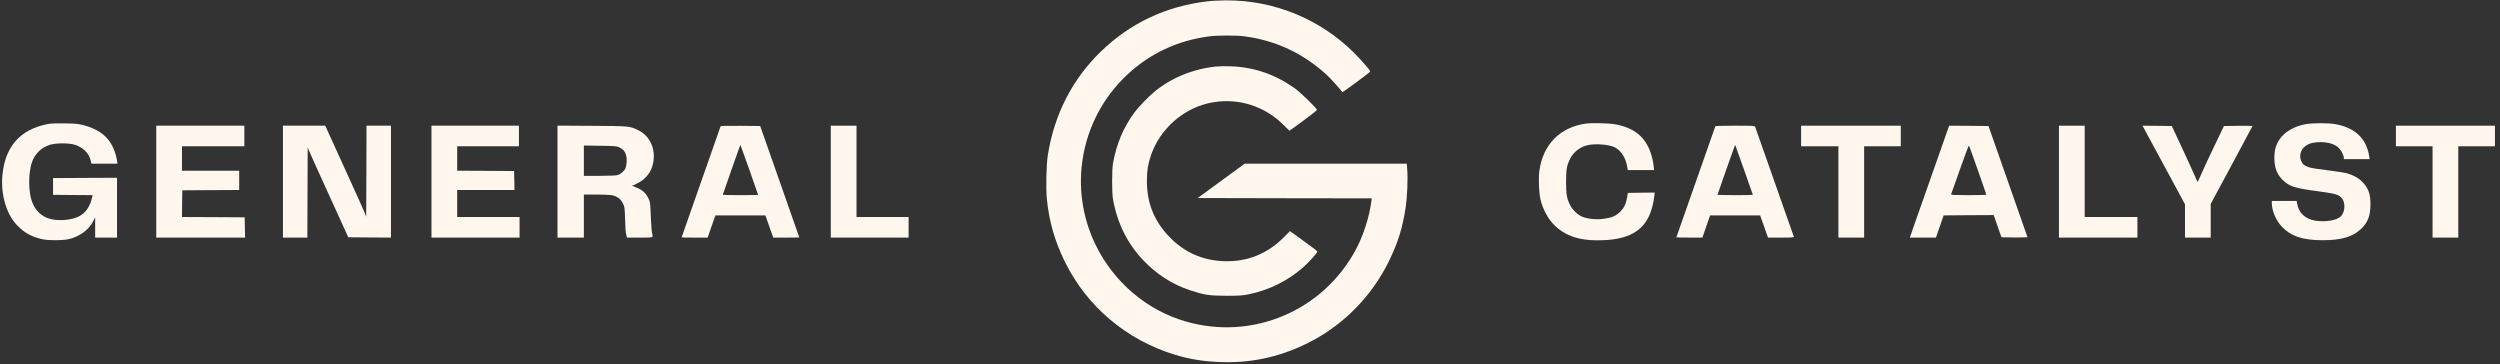 <svg width="1098" height="160" viewBox="0 0 1098 160" fill="none" xmlns="http://www.w3.org/2000/svg">
<rect x="0" y="0" width="1098" height="160" fill="#333333" stroke="none"/>
<g clip-path="url(#clip0_2059_312)">
<path d="M21.012 54.472C9.066 56.76 2.344 64.187 1.102 76.529C0.226 85.114 2.627 93.756 7.343 98.755C10.534 102.2 13.867 104.036 18.696 105.081C21.407 105.646 27.169 105.646 29.936 105.081C34.681 104.092 39.03 100.986 40.894 97.201L41.798 95.45V99.884V104.346H46.599H51.4V91.214V78.082L37.364 78.138L23.299 78.223V81.894V85.566L31.998 85.651L40.668 85.707L40.499 86.498C39.538 90.875 37.477 93.756 34.285 95.225C30.896 96.778 25.248 97.145 21.577 96.015C18.047 94.97 15.307 92.203 13.98 88.362C12.483 84.041 12.427 76.387 13.867 71.756C15.081 67.745 17.962 64.837 21.887 63.594C24.655 62.747 30.332 62.747 33.015 63.622C36.545 64.78 39.058 67.294 39.821 70.457L40.16 71.869H45.864H51.598L51.343 70.231C50.948 67.632 49.734 64.469 48.322 62.38C45.893 58.821 42.108 56.421 36.799 55.008C34.37 54.387 33.325 54.274 28.524 54.19C24.712 54.133 22.396 54.218 21.012 54.472Z" fill="#FFF7ED"/>
<path d="M696.579 54.274C685.17 55.828 677.629 63.481 676.076 75.145C675.624 78.647 675.907 84.888 676.669 87.966C677.573 91.61 679.719 95.733 681.95 98.133C687.26 103.866 694.292 106.069 705.137 105.448C715.021 104.855 720.98 101.635 724.115 95.168C725.273 92.824 726.205 89.379 726.544 86.328L726.741 84.577L720.839 84.634L714.965 84.719L714.626 86.724C714.202 89.322 713.44 91.016 711.971 92.598C709.909 94.829 708.017 95.648 703.809 96.156C700.9 96.524 697.568 96.185 695.139 95.281C693.134 94.519 690.705 92.287 689.66 90.226C688.135 87.204 687.824 85.509 687.824 79.918C687.824 74.326 688.135 72.631 689.66 69.609C691.157 66.644 694.094 64.441 697.511 63.707C700.985 62.973 706.831 63.481 709.26 64.724C711.886 66.079 713.976 69.27 714.597 72.885L714.908 74.693H720.669H726.459L726.261 72.744C726.177 71.699 725.781 69.694 725.358 68.31C723.042 60.318 717.845 55.969 708.808 54.5C706.379 54.105 698.839 53.964 696.579 54.274Z" fill="#FFF7ED"/>
<path d="M1012.66 54.528C1007.66 55.432 1003.37 57.917 1001.22 61.137C999.555 63.622 998.905 65.91 998.905 69.327C998.905 73.733 1000.06 76.726 1002.8 79.268C1005.65 81.923 1007.86 82.629 1017.15 83.871C1024.72 84.888 1026.27 85.227 1027.77 86.3C1030.45 88.221 1030.25 93.643 1027.46 95.535C1024.89 97.23 1018.96 97.71 1015.12 96.495C1011.7 95.45 1009.47 92.88 1008.9 89.407L1008.7 88.249H1003.25H997.775V89.294C997.804 92.513 999.611 96.778 1002.1 99.461C1006.13 103.753 1011.33 105.504 1020.09 105.504C1028.25 105.504 1033.22 104.064 1036.89 100.619C1039.91 97.794 1041.1 94.801 1041.1 89.802C1041.1 85.142 1040.25 82.742 1037.62 79.974C1035.99 78.251 1033.56 76.868 1030.85 76.133C1029.72 75.823 1025.59 75.173 1021.67 74.693C1015.6 73.93 1014.35 73.704 1013.03 73.055C1011.78 72.462 1011.33 72.038 1010.85 71.021C1009.33 68.056 1010.77 64.639 1014.1 63.227C1015.85 62.492 1019.01 62.21 1021.39 62.549C1023.96 62.888 1025.82 63.65 1027.12 64.893C1028.16 65.882 1029.41 68.254 1029.41 69.242V69.892H1035.08H1040.76L1040.56 68.677C1039.35 60.798 1034.29 56.025 1025.54 54.5C1022.51 53.964 1015.65 53.992 1012.66 54.528Z" fill="#FFF7ED"/>
<path d="M68.627 79.776V104.346H88.114H107.629L107.544 99.884L107.459 95.45L93.677 95.366L79.924 95.309L79.98 89.435L80.065 83.589L92.576 83.504L105.059 83.448V79.211V74.975H92.491H79.924V69.609V64.243H93.621H107.318V59.725V55.206H87.972H68.627V79.776Z" fill="#FFF7ED"/>
<path d="M124.264 79.776V104.346H129.63H134.995L135.052 84.493L135.137 64.667L135.673 66.079C135.984 66.842 139.232 74.1 142.931 82.177C146.603 90.254 150.359 98.5 151.291 100.534L152.957 104.205L162.333 104.29L171.709 104.346V79.776V55.206H166.344H160.978L160.921 75.173L160.836 95.168L160.3 93.756C159.792 92.428 156.826 85.848 146.857 64.017L142.847 55.206H133.555H124.264V79.776Z" fill="#FFF7ED"/>
<path d="M189.502 79.776V104.346H208.847H228.193V99.828V95.309H214.496H200.799V89.378V83.448H213.366H225.962L225.877 79.268L225.792 75.116L213.31 75.032L200.799 74.975V69.609V64.243H214.355H227.91V59.725V55.206H208.706H189.502V79.776Z" fill="#FFF7ED"/>
<path d="M244.855 79.748V104.347H250.645H256.435V94.886V85.425H261.772C264.681 85.425 267.788 85.566 268.607 85.707C270.951 86.159 272.504 87.26 273.521 89.209C274.34 90.847 274.368 90.988 274.537 96.411C274.65 99.461 274.792 102.144 274.876 102.37C274.961 102.596 275.102 103.132 275.187 103.556L275.356 104.347H281.005C287.331 104.347 286.935 104.516 286.342 102.228C286.201 101.607 285.975 98.359 285.834 95.027C285.636 89.661 285.552 88.785 284.987 87.571C283.772 84.775 282.134 83.335 278.971 82.149C277.983 81.81 277.39 81.499 277.616 81.499C278.519 81.443 281.598 79.748 282.869 78.59C285.495 76.19 286.766 73.507 287.105 69.807C287.557 64.356 284.958 59.443 280.355 57.211C276.599 55.376 276.712 55.376 260.049 55.263L244.855 55.178V79.748ZM271.967 64.695C272.673 65.034 273.605 65.684 274.001 66.164C275.328 67.746 275.639 70.965 274.763 73.761C274.396 74.919 272.589 76.557 271.205 76.924C270.584 77.093 267.251 77.235 263.297 77.235H256.435V70.57V63.905L263.58 64.018C270.047 64.102 270.809 64.159 271.967 64.695Z" fill="#FFF7ED"/>
<path d="M316.447 55.545C315.516 58.143 299.361 104.177 299.361 104.262C299.361 104.318 301.931 104.346 305.094 104.346H310.799L312.494 99.461L314.216 94.603H325.202H336.16L337.883 99.461L339.606 104.346H345.339C348.473 104.346 351.043 104.318 351.043 104.262C351.043 104.233 347.174 93.219 342.458 79.776L333.873 55.347L325.231 55.263C318.453 55.206 316.532 55.263 316.447 55.545ZM329.156 74.665C331.246 80.595 332.969 85.509 332.969 85.594C332.969 85.65 329.467 85.707 325.202 85.707C320.938 85.707 317.436 85.65 317.436 85.566C317.436 85.481 318.989 81.047 320.853 75.738C322.745 70.428 324.468 65.543 324.694 64.865C324.948 64.187 325.174 63.707 325.231 63.763C325.287 63.82 327.066 68.734 329.156 74.665Z" fill="#FFF7ED"/>
<path d="M364.881 79.776V104.346H381.967H399.053V99.828V95.309H387.615H376.177V75.258V55.206H370.529H364.881V79.776Z" fill="#FFF7ED"/>
<path d="M753.344 55.545C752.751 57.127 736.258 104.149 736.258 104.233C736.258 104.29 738.828 104.346 741.991 104.346H747.696L749.39 99.461L751.085 94.603H762.071H773.057L774.779 99.461L776.502 104.346H782.235C787.46 104.346 787.996 104.29 787.827 103.895C787.714 103.64 783.901 92.796 779.354 79.805C774.779 66.813 770.967 55.969 770.854 55.686C770.656 55.234 769.978 55.206 762.071 55.206C755.434 55.206 753.429 55.291 753.344 55.545ZM766.024 74.665C768.143 80.624 769.865 85.566 769.865 85.594C769.865 85.65 766.363 85.707 762.099 85.707C757.834 85.707 754.332 85.622 754.332 85.509C754.332 85.368 761.28 65.599 761.901 64.017C761.958 63.82 762.071 63.707 762.127 63.735C762.184 63.792 763.935 68.706 766.024 74.665Z" fill="#FFF7ED"/>
<path d="M791.047 59.725V64.243H799.237H807.427V84.295V104.346H813.075H818.724V84.295V64.243H826.772H834.821V59.725V55.206H812.934H791.047V59.725Z" fill="#FFF7ED"/>
<path d="M855.493 56.816C855.183 57.72 852.048 66.644 848.518 76.67C844.988 86.695 841.373 97.004 840.441 99.602L838.803 104.346H844.536H850.269L851.963 99.461L853.658 94.603L864.644 94.518L875.63 94.462L877.324 99.319L879.047 104.205L884.752 104.29C887.887 104.318 890.457 104.262 890.457 104.149C890.428 104.008 886.587 92.993 881.871 79.635L873.342 55.347L864.7 55.263L856.058 55.206L855.493 56.816ZM868.654 74.693C870.716 80.511 872.382 85.368 872.382 85.481C872.382 85.622 868.88 85.707 864.587 85.707C858.12 85.707 856.821 85.65 856.934 85.312C857.019 85.114 858.77 80.143 860.831 74.326C862.893 68.48 864.672 63.792 864.757 63.904C864.87 64.017 866.621 68.875 868.654 74.693Z" fill="#FFF7ED"/>
<path d="M904.295 79.776V104.346H921.522H938.75V99.828V95.309H927.171H915.592V75.258V55.206H909.943H904.295V79.776Z" fill="#FFF7ED"/>
<path d="M941.319 55.827C941.517 56.195 945.725 63.961 950.667 73.111L959.648 89.717V97.032V104.346H965.296H970.945V96.947V89.548L980.123 72.518C985.179 63.142 989.302 55.404 989.302 55.347C989.302 55.263 986.478 55.234 983.032 55.263L976.763 55.347L972.696 63.82C970.436 68.48 967.895 73.987 966.991 76.048C966.087 78.11 965.296 79.861 965.24 79.918C965.183 79.974 964.477 78.477 963.658 76.585C962.839 74.693 960.298 69.129 958.01 64.243L953.859 55.347L947.42 55.263L940.98 55.206L941.319 55.827Z" fill="#FFF7ED"/>
<path d="M1052.28 59.725V64.243H1060.33H1068.38V84.295V104.346H1074.03H1079.68V84.295V64.243H1087.72H1095.77V59.725V55.206H1074.03H1052.28V59.725Z" fill="#FFF7ED"/>
<path d="M530.236 0.587C512.02 2.762 496.431 10.133 483.525 22.616C470.985 34.703 462.993 50.349 460.197 68.198C459.548 72.208 459.322 82.94 459.773 87.289C460.762 97.314 463.247 105.9 467.709 114.994C477.368 134.593 494.624 149.223 515.861 155.746C522.639 157.836 529.106 158.853 537.155 159.051C550.683 159.389 563.448 156.396 575.818 149.929C590.419 142.332 602.535 129.877 609.877 114.966C614.001 106.578 616.006 100.167 617.39 90.932C618.039 86.639 618.378 78.562 618.067 74.608L617.87 71.869H582.285H546.701L536.365 79.409L526.028 86.978L564.239 87.063L602.478 87.119L602.28 88.616C601.405 95.253 598.835 103.302 595.587 109.43C581.212 136.514 550.09 149.703 520.719 141.174C503.774 136.26 489.427 124.144 481.407 107.99C468.952 82.94 474.29 52.665 494.595 33.263C504.706 23.632 517.019 17.786 531.225 15.951C534.585 15.499 542.945 15.499 546.334 15.922C560.398 17.73 572.683 23.548 583.133 33.291C584.46 34.533 589.063 39.645 589.572 40.464C589.685 40.662 601.829 31.681 601.829 31.399C601.829 30.919 597.846 26.343 594.655 23.152C579.687 8.297 559.494 0.051 538.426 0.164C535.63 0.192 531.959 0.361 530.236 0.587Z" fill="#FFF7ED"/>
<path d="M533.992 29.224C524.023 30.269 514.42 34.195 507.078 40.238C504.31 42.526 499.961 47.044 498.125 49.558C493.296 56.195 490.359 63.227 488.805 71.869C488.325 74.693 488.325 84.578 488.805 87.402C490.698 97.992 495.103 106.917 502.107 114.288C508.01 120.501 514.872 124.907 522.724 127.505C528.852 129.538 531.055 129.877 538.567 129.905C544.385 129.905 545.599 129.821 548.395 129.256C557.206 127.476 565.453 123.41 572.118 117.62C574.773 115.304 578.727 110.899 578.585 110.447C578.501 110.164 576.185 108.442 569.294 103.471L566.554 101.494L563.928 104.149C556.557 111.576 547.717 115.078 537.437 114.711C527.976 114.344 520.012 110.757 513.46 103.895C506.88 97.032 503.717 89.124 503.717 79.635C503.717 75.088 504.112 72.405 505.411 68.48C509.422 56.336 520.379 46.932 532.919 44.898C544.272 43.062 555.399 46.649 563.646 54.783L566.328 57.437L572.344 53.06C575.676 50.631 578.388 48.485 578.388 48.259C578.388 47.581 571.13 40.521 568.616 38.742C559.889 32.585 550.711 29.45 540.318 29.111C538.2 29.026 535.347 29.083 533.992 29.224Z" fill="#FFF7ED"/>
</g>
<defs>
<clipPath id="clip0_2059_312">
<rect width="1097.18" height="159" fill="white" transform="translate(0 0.135)"/>
</clipPath>
</defs>
</svg>
